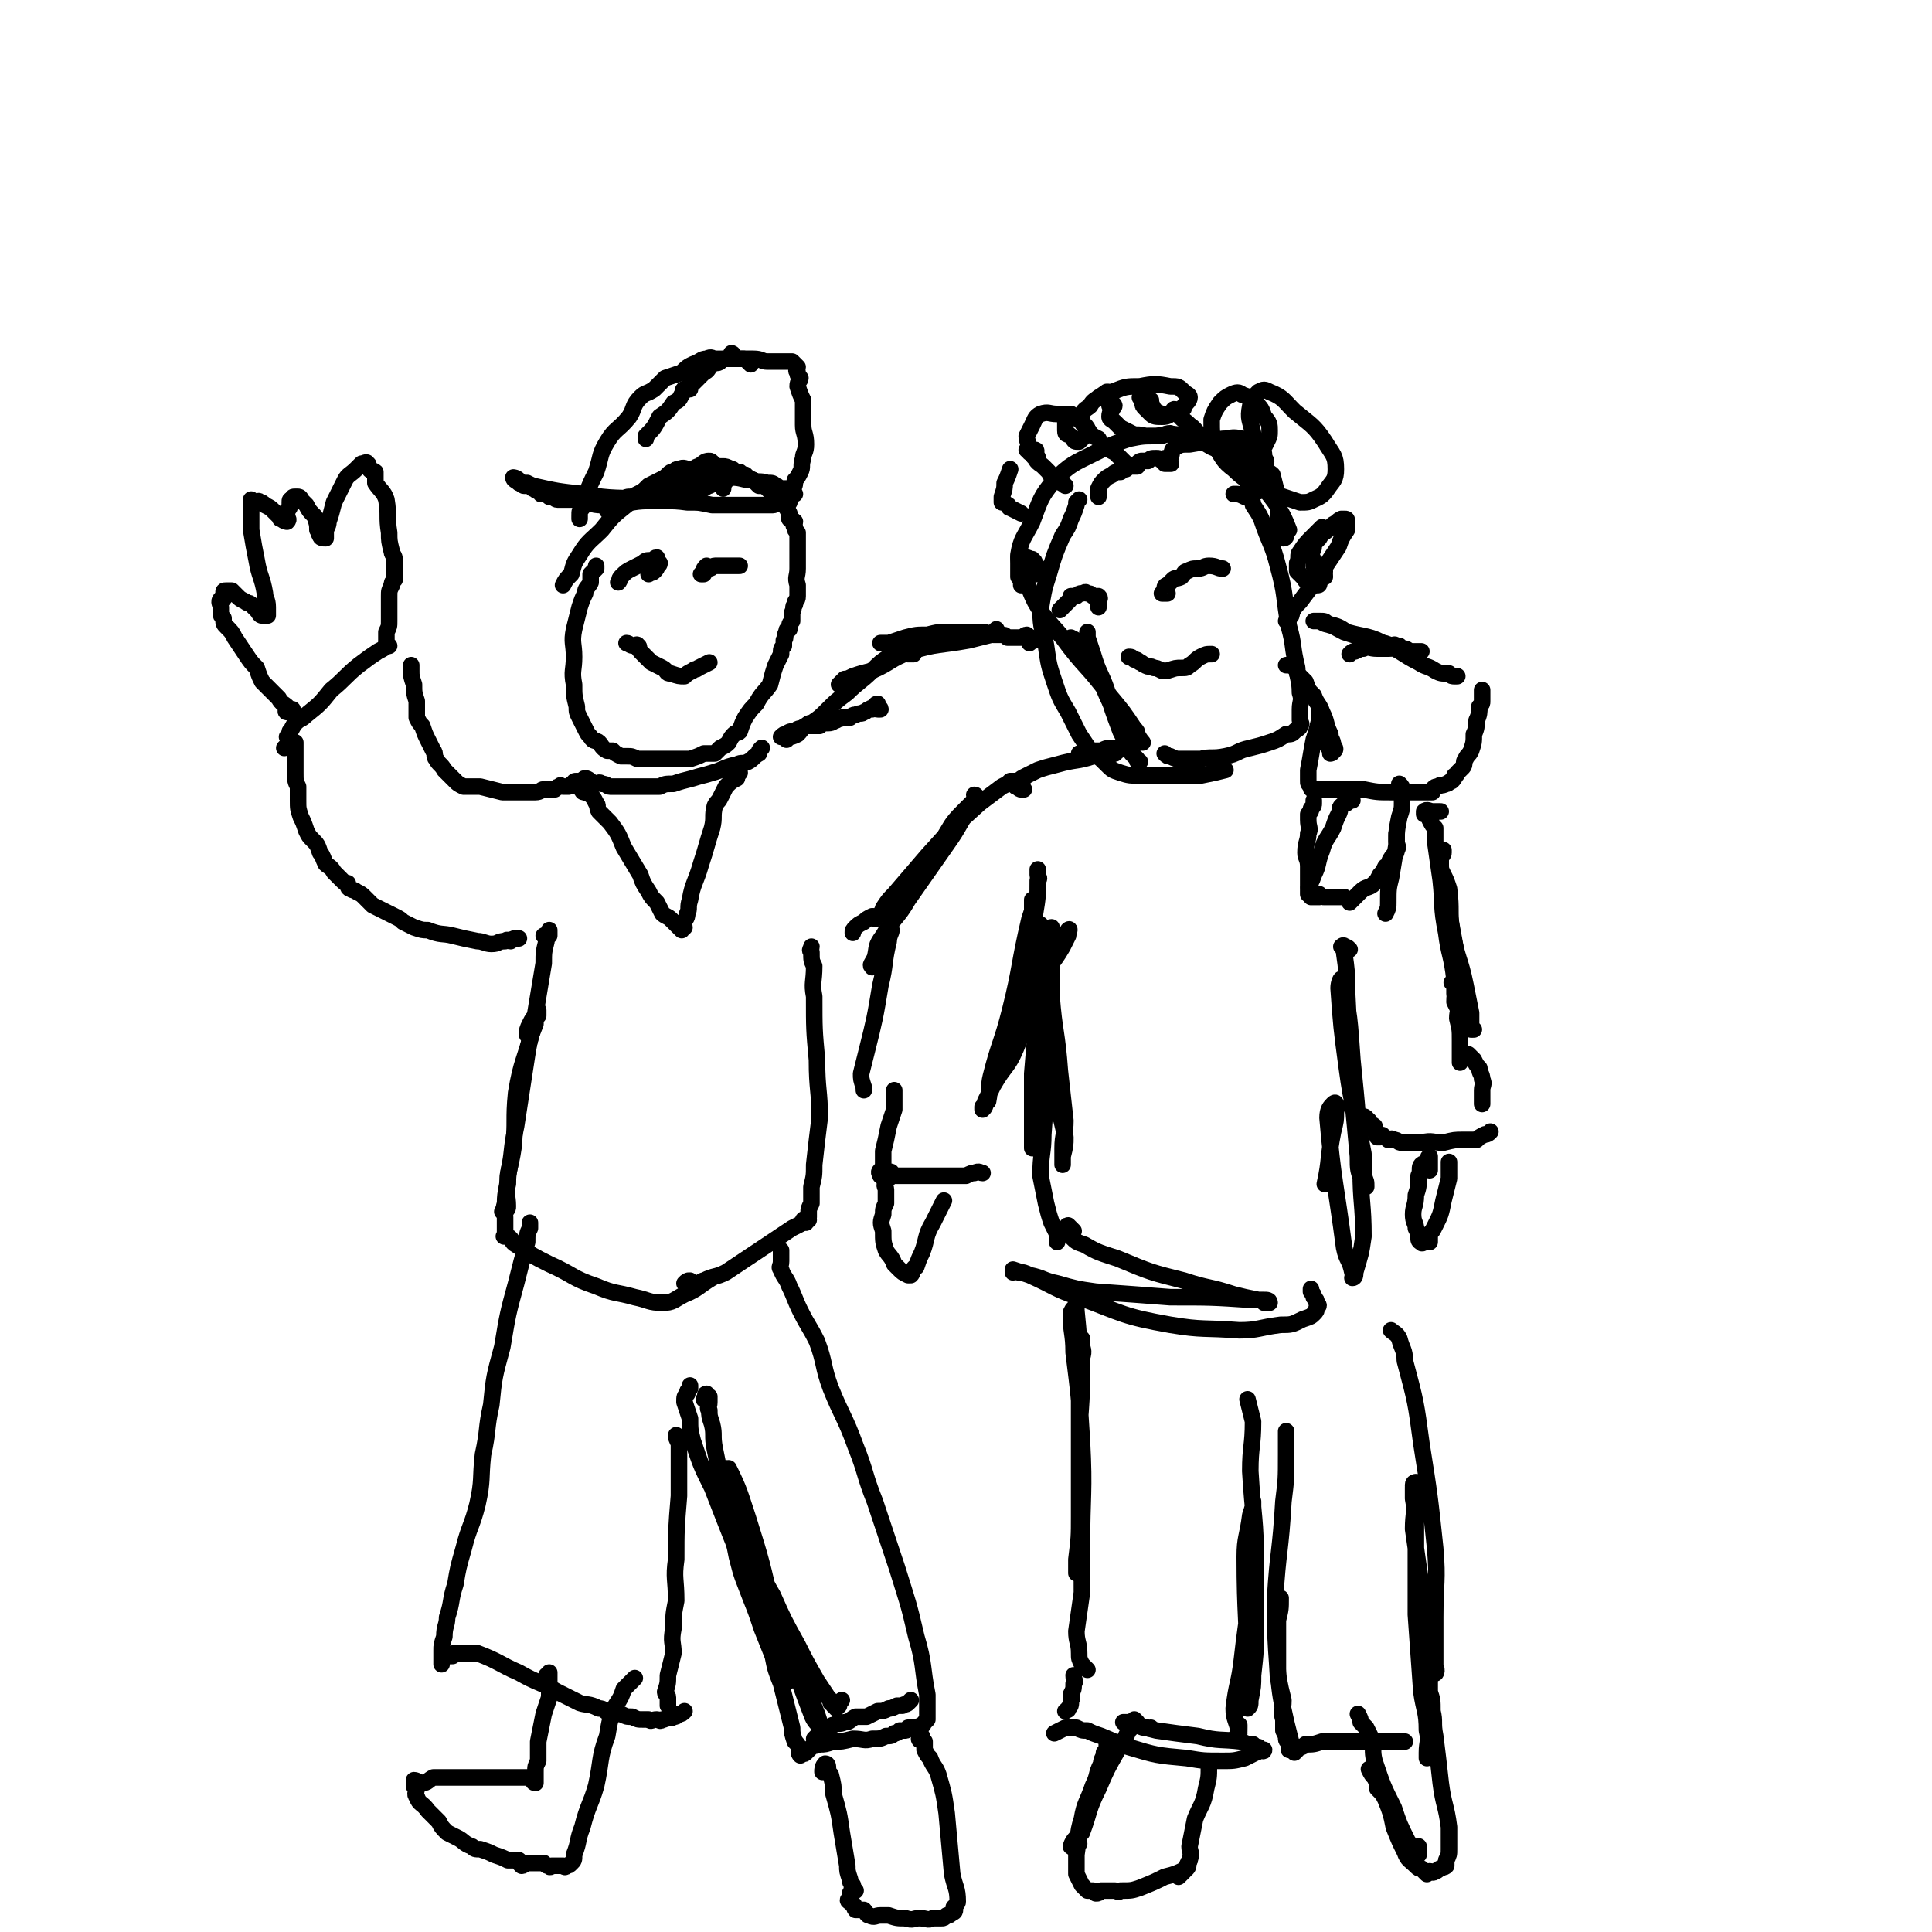<svg viewBox='0 0 700 700' version='1.1' xmlns='http://www.w3.org/2000/svg' xmlns:xlink='http://www.w3.org/1999/xlink'><g fill='none' stroke='#000000' stroke-width='6' stroke-linecap='round' stroke-linejoin='round'><path d='M368,284c0,0 0,0 0,0 1,0 1,0 2,0 0,-1 1,-2 1,-2 0,0 -1,1 -2,1 -1,0 -1,0 -2,0 0,0 0,0 -1,0 -1,1 -1,1 -3,2 -4,3 -4,3 -8,6 -10,9 -10,9 -19,19 -6,7 -6,7 -12,14 -2,2 -2,2 -4,5 0,1 -1,1 0,2 0,0 0,-1 1,-1 0,-1 0,-1 1,-2 1,-1 1,-2 2,-3 2,-3 2,-3 5,-6 6,-7 6,-7 12,-14 4,-6 3,-6 8,-11 2,-2 2,-2 4,-4 1,0 0,-1 0,-2 1,0 1,1 0,2 0,1 0,1 -1,2 -5,7 -4,7 -9,14 -7,10 -7,10 -14,20 -4,7 -5,6 -9,13 -3,4 -2,4 -3,8 -1,2 -2,3 -1,3 0,1 0,0 1,0 1,0 1,0 1,-1 1,-1 0,-1 1,-3 0,-1 1,-1 1,-2 1,-1 1,-2 1,-3 0,-1 0,-1 1,-2 0,-1 1,-2 1,-2 0,1 -1,2 -1,4 -2,8 -1,8 -3,16 -2,12 -2,12 -5,24 -1,4 -1,4 -2,8 0,2 0,2 1,5 0,0 0,0 0,1 '/><path d='M376,315c0,0 0,0 0,0 0,1 0,1 0,2 0,1 1,1 0,2 0,6 0,6 -1,12 -2,15 -1,15 -3,29 -2,9 -2,9 -4,17 -1,3 -1,3 -2,5 0,1 -1,2 -1,2 0,0 2,-1 2,-2 0,-1 -1,-2 -1,-3 1,-6 1,-6 2,-12 2,-11 2,-11 3,-22 2,-7 2,-7 3,-14 0,-3 0,-3 0,-5 1,0 1,0 1,0 1,0 0,1 0,1 -1,3 -1,3 -2,6 -4,17 -3,17 -7,33 -3,12 -4,12 -7,24 -1,4 0,4 -1,9 -1,1 -1,1 -2,2 0,1 0,1 0,1 1,-1 1,-1 1,-3 1,-2 1,-2 2,-4 4,-8 3,-9 7,-17 7,-14 7,-14 14,-27 3,-6 3,-6 6,-12 1,-1 1,-2 1,-2 1,-1 0,1 0,2 -1,2 -1,2 -2,4 -4,7 -5,6 -8,13 -5,12 -4,12 -9,24 -3,7 -4,6 -8,13 '/><path d='M371,286c0,0 0,0 0,0 -1,0 -1,0 -1,0 -1,0 -1,-1 -2,-1 0,0 0,0 -1,-1 0,0 0,0 0,-1 1,0 1,0 2,0 1,-1 1,-1 3,-2 2,-1 2,-1 4,-2 3,-1 3,-1 7,-2 7,-2 7,-1 13,-3 4,0 4,0 8,-1 1,-1 1,-1 3,-2 1,0 2,-1 1,-1 0,0 -1,1 -2,1 -1,0 -1,0 -2,0 -3,0 -3,0 -5,1 -2,0 -2,0 -4,0 -2,1 -2,1 -3,1 -1,0 -1,0 -1,0 0,0 1,0 1,0 '/><path d='M394,229c0,0 0,0 0,0 0,0 0,0 0,1 0,0 0,0 0,1 1,3 1,3 2,6 2,7 3,7 5,13 2,7 2,7 5,15 2,4 2,4 4,8 1,1 1,1 2,2 0,1 0,1 1,1 '/><path d='M388,231c0,0 0,0 0,0 2,1 2,1 3,3 2,2 2,2 3,5 2,4 2,4 5,8 2,5 2,5 4,9 2,4 2,4 5,8 1,2 1,2 3,3 1,1 1,0 2,1 0,0 1,1 1,1 0,0 -1,-1 -2,-3 0,-1 0,-1 -1,-2 -4,-6 -4,-6 -9,-12 -8,-11 -9,-10 -17,-21 -5,-6 -6,-6 -10,-13 -2,-4 -2,-5 -4,-9 -1,-4 -2,-4 -2,-8 1,-6 2,-6 5,-12 3,-8 3,-9 8,-15 6,-6 7,-6 15,-10 6,-3 6,-3 12,-5 5,-1 5,-1 10,-1 5,-1 5,-1 11,0 4,1 4,1 9,4 5,2 5,2 10,5 4,3 4,4 7,8 3,3 3,3 6,7 3,5 3,5 5,10 '/><path d='M447,179c0,0 0,0 0,0 2,0 2,0 4,1 1,0 1,0 2,1 1,1 1,1 1,2 2,3 2,3 3,5 3,9 4,9 6,17 3,11 2,11 4,22 2,7 1,7 3,15 0,4 1,4 1,9 1,3 0,3 0,6 0,2 0,2 0,4 0,1 1,1 0,2 0,1 -1,1 -2,2 -1,1 -1,1 -3,1 -3,2 -3,2 -6,3 -3,1 -3,1 -7,2 -5,1 -4,2 -9,3 -5,1 -5,0 -9,1 -3,0 -3,0 -7,0 -2,0 -2,0 -4,-1 -1,0 -1,0 -2,-1 '/><path d='M391,181c0,0 0,0 0,0 0,0 0,0 -1,1 0,0 0,1 0,1 -1,3 -1,3 -2,5 -1,3 -1,3 -3,6 -3,7 -3,7 -5,14 -2,6 -2,7 -3,13 0,7 1,7 2,13 1,7 1,7 3,13 2,6 2,6 5,11 2,4 2,4 4,8 2,3 2,3 4,6 3,2 3,2 6,5 2,2 2,2 5,3 3,1 4,1 7,1 6,0 6,0 12,0 5,0 5,0 10,0 5,-1 5,-1 9,-2 '/><path d='M377,335c0,0 0,0 0,0 0,0 0,0 0,0 0,0 0,0 0,1 0,1 0,1 0,2 0,4 1,4 0,7 0,10 0,10 -1,20 -1,12 -1,12 -2,24 0,8 0,8 0,16 0,4 0,4 0,8 0,2 0,2 0,3 1,0 2,0 2,0 0,-1 -1,-2 -1,-3 1,-3 1,-3 1,-6 1,-9 1,-9 1,-19 0,-12 -1,-12 -1,-25 1,-9 1,-9 2,-18 0,-3 -1,-3 -1,-6 1,-1 1,-1 2,-1 1,-1 1,-2 2,-2 0,0 0,1 0,2 1,2 0,2 0,5 0,9 0,9 0,18 1,13 2,13 3,27 1,9 1,9 2,18 0,5 -1,5 -1,10 0,2 0,2 0,4 0,1 0,2 0,2 0,-1 0,-2 0,-3 1,-4 1,-4 1,-7 -2,-10 -3,-10 -5,-20 -2,-8 -3,-8 -4,-15 -1,-2 -1,-2 -1,-4 0,0 0,-1 0,-1 1,1 1,2 1,3 1,5 1,6 1,11 1,12 1,12 0,25 0,7 -1,7 -1,15 1,5 1,5 2,10 1,4 1,4 2,7 1,2 1,2 2,4 0,2 0,2 0,3 '/><path d='M389,446c0,0 0,0 0,0 -1,-1 -2,-2 -2,-2 -1,0 0,1 1,2 0,1 0,1 0,2 2,2 2,2 5,3 5,3 6,3 12,5 12,5 12,5 24,8 9,3 9,2 18,5 4,1 4,1 9,2 1,0 1,0 2,1 1,0 2,0 2,0 0,-1 -1,-1 -2,-1 -2,0 -2,0 -4,0 -15,-1 -15,-1 -30,-1 -13,-1 -13,-1 -27,-2 -7,-1 -7,-1 -14,-3 -5,-1 -5,-2 -10,-3 -3,-1 -3,-1 -6,-2 0,0 0,1 0,1 1,0 1,-1 2,0 2,0 2,0 4,1 9,4 9,5 18,8 16,6 16,7 33,10 12,2 12,1 25,2 7,0 7,-1 15,-2 4,0 4,0 8,-2 3,-1 3,-1 4,-2 1,-1 1,-1 1,-2 1,-1 1,-1 0,-2 0,-1 0,-1 -1,-2 0,-1 0,-1 -1,-2 0,0 0,0 0,-1 '/><path d='M489,344c0,0 0,0 0,0 -1,-1 -1,-1 -3,-1 0,0 0,0 0,0 0,0 1,-1 1,0 1,1 0,1 0,2 1,7 1,7 1,13 1,20 1,20 2,40 1,10 1,10 2,21 0,5 0,5 2,10 0,0 1,1 1,1 0,-2 0,-2 -1,-4 0,-4 0,-4 0,-8 -3,-16 -4,-16 -6,-31 -2,-15 -2,-15 -3,-29 0,-2 1,-4 1,-3 3,12 3,15 4,29 2,20 2,20 3,40 0,12 1,12 1,24 -1,7 -1,6 -3,13 0,1 0,2 -1,2 0,0 1,-1 0,-2 -1,-5 -2,-4 -3,-9 -3,-23 -4,-24 -6,-47 0,-3 1,-4 2,-5 1,-1 1,0 1,0 1,1 0,2 0,3 0,3 0,3 -1,7 -2,10 -1,10 -3,19 '/><path d='M370,186c0,0 0,0 0,0 -2,-1 -2,-1 -4,-2 -1,0 0,-1 -1,-1 -1,-1 -1,-1 -2,-1 0,-1 0,-1 0,-2 1,-3 1,-3 1,-5 1,-2 1,-2 2,-5 '/><path d='M386,176c0,0 0,0 0,0 -1,-1 -2,-1 -3,-2 -2,-1 -2,-1 -3,-3 -1,-1 -1,-1 -2,-2 -1,-1 -2,-1 -3,-3 -1,-1 -1,-1 -2,-3 0,-2 -1,-3 -1,-5 1,-2 1,-2 2,-4 1,-2 1,-3 3,-4 3,-1 3,0 6,0 3,0 3,0 6,1 2,1 2,1 4,3 1,1 1,1 1,2 0,1 0,1 -1,2 -1,1 -1,1 -2,2 0,0 -1,0 -1,0 -1,0 -1,-1 -2,-2 -1,-1 -2,0 -2,-2 0,-1 0,-2 0,-4 1,-1 1,-1 2,-2 '/><path d='M408,168c0,0 0,0 0,0 -1,-1 -1,-1 -2,-2 -1,-1 -1,-1 -2,-2 -2,-1 -2,-1 -3,-2 -2,-1 -2,-1 -3,-3 -2,-1 -2,-1 -3,-2 -1,-2 -2,-2 -3,-4 0,-1 0,-2 0,-3 1,-2 2,-2 3,-3 1,-2 2,-2 3,-3 2,-1 2,-2 5,-2 5,-2 5,-2 10,-2 5,-1 6,-1 11,0 3,0 3,0 5,2 1,1 2,1 2,2 0,1 -1,2 -2,3 0,1 0,1 -1,2 -2,0 -2,1 -4,1 -2,0 -2,1 -3,0 -3,-1 -3,-2 -4,-4 0,0 0,0 0,-1 '/><path d='M456,178c0,0 0,0 0,0 -1,-1 -1,0 -2,-1 -1,-1 -1,-1 -2,-2 0,-2 0,-2 -1,-3 0,-1 0,-1 -1,-2 0,-1 0,-1 0,-3 0,-1 0,-1 0,-2 1,-2 1,-2 2,-3 1,-1 1,-1 2,-1 1,0 1,0 1,0 1,1 1,0 2,1 0,1 0,1 -1,2 0,1 0,1 -1,2 0,1 0,1 -1,2 -1,0 -1,0 -2,1 -1,0 -1,0 -1,0 0,0 1,-1 1,-1 1,0 1,0 2,0 1,0 1,0 2,0 1,0 1,-1 2,0 0,0 0,1 0,2 1,1 2,1 3,2 1,4 1,4 2,8 1,4 0,4 0,8 1,3 1,3 1,5 1,1 1,1 1,2 1,0 1,-1 1,-1 0,0 0,0 0,0 '/><path d='M480,207c0,0 0,0 0,0 -1,2 -1,2 -2,4 0,1 0,1 -1,1 0,0 -1,0 -1,0 -1,0 -1,0 -2,-1 -1,0 -1,-1 -2,-2 -1,-1 -1,-1 -2,-2 0,-2 0,-2 0,-3 1,-2 0,-3 1,-4 2,-3 2,-3 5,-6 1,-1 1,-1 3,-3 '/><path d='M480,209c0,0 0,0 0,0 0,-1 0,-1 -1,-2 0,0 -1,1 -1,1 0,0 0,-1 -1,-1 0,-1 0,-1 -1,-2 0,-1 0,-1 0,-2 -1,-2 -1,-2 -1,-3 1,-1 1,-1 1,-3 1,-1 1,-1 2,-2 1,-2 2,-2 3,-3 1,-1 1,-1 2,-2 2,-1 1,-1 3,-2 0,0 1,0 1,0 1,0 1,0 1,1 0,0 0,0 0,1 0,1 0,1 0,2 -2,3 -2,3 -3,6 -4,6 -4,6 -8,12 -3,4 -3,4 -6,8 -2,2 -2,2 -3,4 0,1 0,1 -1,2 0,1 0,0 -1,1 '/><path d='M376,208c0,0 0,0 0,0 0,-1 0,-1 0,-2 0,0 1,0 0,0 0,-1 0,-1 -1,-1 0,-1 0,-2 -1,-2 0,-1 0,0 -1,0 0,0 0,-1 -1,-1 0,0 0,0 -1,0 -1,0 -1,-1 -2,0 0,0 0,0 0,1 0,0 0,0 0,1 0,1 0,1 0,3 0,1 0,1 0,2 1,1 1,1 1,2 0,1 0,1 0,1 '/><path d='M373,233c0,0 0,0 0,0 1,-1 2,-1 2,-1 -1,-1 -2,-1 -3,-2 -1,0 -1,1 -2,1 -1,0 -1,0 -2,0 -1,0 -1,0 -3,0 -1,-1 -1,-1 -2,-1 -2,0 -2,0 -3,0 -2,0 -2,-1 -4,-1 -3,0 -3,0 -5,0 -4,0 -4,0 -7,0 -4,0 -4,0 -8,1 -4,0 -4,0 -8,1 -3,1 -3,1 -6,2 -1,0 -2,0 -3,0 0,0 1,0 2,0 0,0 0,0 1,0 2,0 2,0 4,0 2,0 2,0 3,0 5,0 5,0 10,0 5,-1 5,0 10,-1 3,-1 3,-1 7,-2 1,0 1,0 3,0 1,-1 2,-2 2,-2 0,0 -1,1 -2,2 -4,1 -4,1 -8,2 -11,2 -11,1 -21,4 -8,3 -7,4 -14,7 -4,1 -4,1 -7,2 -2,1 -2,1 -3,1 -1,1 -1,1 -2,2 '/><path d='M489,237c0,0 0,0 0,0 1,-1 1,-1 2,-1 2,-1 2,-1 3,-1 2,-1 2,0 5,0 2,0 2,0 4,0 3,0 3,-1 5,0 2,0 1,0 3,1 1,0 1,0 2,0 1,0 2,0 2,0 0,0 -1,0 -2,0 -1,0 -1,0 -1,0 -2,0 -2,0 -3,0 -1,-1 -1,-1 -2,-2 -1,0 -1,0 -3,0 0,0 -1,0 -1,0 0,0 1,0 1,0 1,0 1,-1 2,0 0,0 0,0 0,1 0,0 1,0 1,0 -1,-1 -2,-1 -3,-1 -2,-1 -2,-1 -4,-1 -6,-2 -7,-2 -13,-4 -4,-2 -3,-2 -7,-3 -2,-1 -2,-1 -3,-1 -1,0 -1,0 -1,0 0,0 1,0 2,0 2,0 2,0 3,1 4,1 4,1 7,3 7,2 8,1 15,5 5,2 5,3 11,6 3,2 3,1 6,3 2,1 2,1 5,1 1,1 1,1 2,1 1,0 1,0 1,0 '/><path d='M466,241c0,0 0,0 0,0 1,0 2,0 3,1 1,1 1,1 1,2 2,2 2,2 3,3 1,3 1,3 3,5 1,3 2,3 3,6 2,4 1,4 3,8 0,2 1,2 1,4 1,1 1,2 0,2 0,1 -1,1 -1,1 0,-1 0,-1 0,-1 0,-1 -1,-1 -1,-2 0,-2 1,-2 0,-3 0,-2 0,-1 -1,-3 0,-1 0,-1 -1,-2 0,-1 1,-2 0,-3 0,-1 -1,-1 -1,-1 0,0 0,1 0,2 0,0 0,0 0,1 -1,4 -1,4 -2,7 -1,5 -1,6 -2,11 0,2 0,2 0,4 0,1 0,1 1,2 0,1 0,1 1,1 0,0 0,0 0,0 1,0 1,0 3,0 0,0 0,0 1,0 3,0 3,0 5,0 4,0 4,0 9,0 5,1 5,1 10,1 3,0 3,0 7,0 1,0 1,0 3,0 2,0 2,0 3,0 0,0 0,0 1,0 0,0 0,0 1,0 0,-1 0,-1 0,-1 1,-1 1,-1 2,-1 1,-1 1,0 3,-1 1,0 1,-1 2,-1 1,-1 1,-1 1,-2 1,0 1,-1 1,-1 1,-1 1,-1 2,-2 1,-1 0,-2 1,-3 1,-2 1,-1 2,-3 1,-3 1,-3 1,-6 1,-2 1,-3 1,-5 1,-2 1,-3 1,-5 1,-1 1,-1 1,-2 0,-1 0,-1 0,-3 0,0 0,0 0,-1 '/><path d='M490,290c0,0 0,0 0,0 0,0 0,0 -1,0 0,0 -1,0 -1,0 0,0 1,0 0,1 0,0 -1,0 -2,1 -1,1 0,1 -1,3 -1,2 -1,2 -2,5 -2,4 -3,4 -4,8 -2,5 -1,5 -3,9 -1,3 -1,2 -2,5 0,1 0,1 0,2 0,0 1,0 1,1 0,0 0,0 1,0 0,0 0,0 1,0 0,0 0,0 1,0 '/><path d='M476,290c0,0 0,0 0,0 0,0 0,0 0,1 0,1 0,1 -1,2 0,1 0,1 -1,2 0,1 0,1 0,2 0,3 1,3 0,5 0,3 -1,3 -1,7 0,2 1,2 1,5 0,2 0,2 0,5 0,1 0,1 0,2 1,1 1,1 1,2 1,0 1,0 1,1 1,0 1,0 2,0 1,1 1,1 2,1 1,0 1,0 2,0 1,0 1,0 2,0 2,0 2,0 3,0 0,0 0,0 0,0 '/><path d='M507,284c0,0 0,0 0,0 1,1 1,1 1,2 0,2 0,2 0,5 0,2 0,2 -1,5 -1,5 -1,5 -1,10 -1,6 -1,6 -2,12 -1,4 -1,4 -1,9 0,2 0,2 -1,4 '/><path d='M506,302c0,0 0,0 0,0 0,1 0,1 0,3 0,1 1,2 0,3 0,2 -1,1 -2,3 -1,1 0,2 -2,3 -1,2 -1,2 -2,3 -1,2 -1,2 -2,3 -2,2 -3,1 -5,3 -2,2 -2,2 -4,4 '/><path d='M522,294c0,0 0,0 0,0 -1,0 -1,0 -3,0 -1,0 -2,-1 -3,0 0,0 0,0 0,1 1,0 1,0 1,0 1,1 1,1 1,2 1,2 1,2 2,3 0,3 0,3 0,5 1,7 1,7 2,14 1,9 0,9 2,19 1,8 2,8 3,17 1,4 0,4 0,8 1,2 1,2 2,4 0,0 1,1 1,1 0,-1 -1,-2 -1,-4 0,-2 0,-2 0,-5 0,-6 0,-6 -1,-12 -2,-11 -2,-11 -4,-22 '/><path d='M523,308c0,0 0,0 0,0 0,0 0,0 0,1 0,1 -1,1 -1,2 0,1 0,1 0,2 0,2 0,2 1,4 1,2 1,2 2,5 1,8 0,8 1,15 2,11 3,10 5,20 1,5 1,5 2,10 0,2 0,2 0,4 0,1 0,1 0,2 0,0 1,0 1,0 '/><path d='M526,356c0,0 0,0 0,0 1,0 1,0 1,1 1,0 0,0 0,1 0,1 0,1 0,2 1,2 1,2 1,4 1,2 0,2 0,5 1,4 1,4 1,8 0,4 0,4 0,7 0,1 0,1 0,1 '/><path d='M495,405c0,0 0,0 0,0 0,0 -1,-1 -1,0 0,0 1,0 2,1 0,0 0,1 0,1 0,1 1,0 2,1 0,0 0,1 0,2 1,0 1,0 1,1 0,0 0,1 0,1 1,0 1,0 1,0 1,-1 1,-1 1,0 1,0 1,0 2,1 1,0 1,-1 2,0 2,0 1,1 3,1 3,0 4,0 7,0 4,-1 4,0 8,0 4,-1 4,-1 7,-1 3,0 3,0 5,0 1,-1 1,-1 3,-2 1,0 1,0 2,-1 '/><path d='M532,382c0,0 0,0 0,0 1,1 1,1 2,2 1,2 1,2 2,3 0,2 1,2 1,4 1,2 0,2 0,4 0,3 0,3 0,5 '/><path d='M518,424c0,0 0,0 0,0 0,-1 0,-1 0,-2 0,-1 0,-1 0,-1 0,-1 0,-1 0,-1 0,-1 0,-1 0,-1 -1,0 0,1 -1,2 0,1 -1,0 -2,1 -1,1 0,2 -1,4 0,4 0,4 -1,7 0,4 -1,4 -1,7 0,3 1,3 1,5 1,2 1,2 1,4 0,0 0,1 1,1 0,1 1,0 1,0 1,0 1,0 2,0 0,-1 0,-2 0,-3 1,-1 1,-1 2,-3 2,-4 2,-4 3,-9 1,-4 1,-4 2,-8 0,-3 0,-3 0,-6 '/><path d='M324,397c0,0 0,0 0,0 0,-1 0,-2 0,-2 0,0 0,1 0,2 0,1 0,1 0,1 0,2 0,2 0,4 -1,3 -1,3 -2,6 -1,5 -1,5 -2,9 0,3 0,3 0,6 -1,1 -1,1 -1,1 -1,1 0,1 0,2 1,0 1,0 2,0 0,0 0,0 1,0 1,0 1,0 2,0 3,0 3,0 5,0 3,0 3,0 6,0 4,0 4,0 8,0 3,0 3,0 7,0 2,-1 2,-1 3,-1 2,-1 2,0 3,0 0,0 0,0 0,0 '/><path d='M322,425c0,0 0,0 0,0 0,0 1,-1 1,0 0,0 -1,1 -1,2 -1,1 -1,0 -1,1 -1,2 0,2 0,3 0,3 0,3 0,5 -1,2 -1,2 -1,4 -1,3 -1,3 0,6 0,4 0,4 1,7 1,2 2,2 3,5 1,1 1,1 2,2 1,1 1,1 3,2 0,0 1,0 1,0 1,-1 0,-1 1,-2 0,-1 1,-1 1,-1 1,-3 1,-3 2,-5 2,-5 1,-6 4,-11 2,-4 2,-4 4,-8 '/><path d='M392,492c0,0 0,0 0,0 0,-2 0,-2 0,-3 0,-1 0,-1 0,-2 0,-1 0,-2 0,-2 0,0 0,1 0,2 0,2 1,2 0,5 0,13 0,13 -1,26 0,16 1,16 0,31 0,8 0,8 -1,16 0,3 0,4 0,5 1,1 1,-1 1,-3 1,-3 1,-3 1,-6 0,-20 1,-20 0,-39 -1,-16 -1,-16 -3,-32 0,-7 -1,-7 -1,-14 0,-1 1,-2 1,-2 1,-1 1,0 1,1 1,10 1,10 1,20 0,28 0,28 0,55 1,14 1,14 1,27 -1,7 -1,7 -2,14 0,4 1,4 1,8 0,2 0,2 1,4 1,1 1,1 2,2 '/><path d='M389,607c0,0 0,0 0,0 0,2 1,2 0,3 0,2 0,2 -1,4 0,1 1,1 0,2 0,2 0,2 -1,3 0,1 0,0 -1,1 '/><path d='M382,628c0,0 0,0 0,0 2,-1 2,-1 4,-2 1,0 1,0 3,0 0,0 0,0 1,0 2,1 2,1 4,1 2,1 2,1 5,2 5,2 4,2 10,4 10,3 10,3 21,4 6,1 6,1 13,1 4,0 4,0 8,-1 2,-1 2,-1 4,-2 1,0 1,-1 1,-1 1,0 2,1 2,0 0,0 -1,0 -2,-1 -1,0 -1,0 -2,-1 -2,0 -2,0 -4,-1 -8,-1 -8,0 -16,-2 -8,-1 -8,-1 -15,-2 -4,-1 -4,-1 -7,-2 -2,-1 -2,0 -4,-1 -1,0 -1,0 -1,0 1,0 1,0 2,0 2,1 2,1 3,1 2,1 2,1 4,1 1,1 1,0 1,0 '/><path d='M452,507c0,0 0,0 0,0 1,4 1,4 2,8 0,9 -1,9 -1,18 1,17 2,17 2,34 0,11 0,11 0,22 0,9 0,9 -1,18 0,4 0,4 -1,9 0,2 0,2 -1,3 0,0 0,0 0,0 0,-2 0,-2 0,-4 0,-4 0,-4 0,-8 0,-21 -1,-21 -1,-43 0,-7 1,-7 2,-15 1,-3 1,-3 1,-5 0,0 0,0 0,0 0,2 0,2 0,3 0,8 1,8 0,17 -1,19 -2,19 -4,37 -1,9 -2,9 -3,18 0,4 1,4 2,9 0,1 -1,2 -1,1 1,0 1,-1 1,-3 0,0 0,0 0,-1 '/><path d='M466,521c0,0 0,0 0,0 0,-1 0,-1 0,-2 0,0 0,-1 0,0 0,0 0,1 0,2 0,3 0,3 0,6 0,9 0,9 -1,17 -1,18 -2,18 -3,35 0,13 0,13 1,27 1,9 1,9 3,18 1,4 1,4 2,8 0,1 0,2 1,3 0,0 0,0 1,-1 '/><path d='M464,579c0,0 0,0 0,0 0,4 0,4 -1,8 0,4 0,5 0,9 0,5 0,5 0,11 1,5 1,5 2,9 0,4 -1,4 0,7 0,2 0,2 0,4 1,2 1,2 1,3 0,1 1,1 1,2 0,1 0,1 0,2 1,0 1,0 2,-1 0,0 0,0 0,0 1,0 1,1 1,0 2,0 2,0 3,-1 3,0 3,0 6,-1 5,0 5,0 9,0 6,0 6,0 12,0 2,0 2,0 5,0 2,0 2,0 4,0 '/><path d='M504,482c0,0 0,0 0,0 1,1 2,1 3,3 1,4 2,4 2,8 4,15 4,15 6,30 3,19 3,19 5,38 1,12 0,12 0,25 0,8 0,8 0,15 0,3 0,5 0,5 0,1 1,-1 0,-2 0,-2 -1,-2 -1,-4 -2,-9 -2,-9 -3,-19 -2,-13 -2,-13 -4,-27 0,-6 1,-6 0,-11 0,-2 0,-2 0,-4 0,-1 0,-1 1,-2 0,0 -1,0 -1,1 0,7 1,7 1,15 0,16 0,16 0,32 1,14 1,14 2,28 1,7 2,7 2,14 1,4 0,4 0,8 0,1 0,2 0,2 0,0 1,-1 1,-2 '/><path d='M411,624c0,0 0,0 0,0 1,0 1,1 1,0 0,0 -1,-1 -1,-1 0,0 1,1 0,1 0,1 0,1 -1,2 0,0 0,0 -1,1 -2,4 -2,4 -4,7 -4,7 -4,7 -7,14 -4,8 -3,8 -6,16 -2,2 -3,2 -4,5 0,0 1,1 1,0 1,0 1,0 2,-1 '/><path d='M403,631c0,0 0,0 0,0 0,1 0,2 -1,2 0,0 0,-1 -1,-1 0,1 0,2 -1,3 0,2 -1,2 -1,4 -2,4 -1,4 -3,8 -2,6 -3,6 -4,12 -2,6 -1,7 -2,13 0,3 0,4 0,7 1,2 1,2 2,4 1,1 1,1 2,2 1,0 1,0 2,0 1,1 1,1 1,1 1,0 1,0 2,-1 1,0 1,0 2,0 0,0 0,0 1,0 1,0 1,0 2,0 1,0 1,1 2,0 4,0 4,0 7,-1 5,-2 5,-2 9,-4 4,-1 4,-1 8,-3 1,-1 0,-1 1,-3 '/><path d='M427,680c0,0 0,0 0,0 1,-1 1,-1 2,-2 1,-2 1,-2 2,-4 1,-3 0,-3 0,-5 1,-5 1,-5 2,-10 2,-5 3,-5 4,-11 1,-4 1,-4 1,-8 0,0 0,0 0,-1 '/><path d='M492,621c0,0 0,0 0,0 1,2 1,2 1,3 1,1 1,1 2,2 1,2 1,2 2,4 1,4 0,4 1,8 3,9 3,9 7,17 2,6 2,6 5,12 2,3 2,3 4,5 0,0 0,0 0,-1 0,0 0,0 0,-1 0,0 0,0 0,-1 '/><path d='M496,641c0,0 0,0 0,0 1,2 1,2 2,3 1,2 1,2 1,4 2,2 2,2 3,4 2,5 2,5 3,10 2,5 2,5 4,9 1,3 2,3 4,5 1,1 1,1 2,1 1,1 1,1 2,2 0,0 0,-1 1,-1 1,0 1,1 2,0 1,0 1,-1 2,-1 1,-1 1,0 2,-1 0,0 0,-1 0,-2 1,-2 1,-2 1,-4 0,-4 0,-4 0,-8 -1,-8 -2,-8 -3,-16 -1,-9 -1,-9 -2,-17 -1,-5 0,-5 -1,-9 0,-4 0,-4 -1,-7 0,-3 0,-3 0,-5 '/><path d='M421,215c0,0 0,0 0,0 1,0 1,0 2,0 0,-1 -1,-1 -1,-2 0,-1 1,-1 1,-1 1,-1 1,-1 2,-2 1,-1 1,0 3,-1 1,-1 1,-2 2,-2 2,-1 2,-1 4,-1 2,0 2,-1 4,-1 3,0 3,1 5,1 '/><path d='M398,220c0,0 0,0 0,0 0,-1 0,-1 0,-2 0,-1 1,-1 0,-2 0,0 0,0 0,0 -1,0 -1,0 -2,0 -1,-1 -1,-1 -2,-1 -1,-1 -1,0 -2,0 -1,0 -1,0 -2,1 -1,0 -1,0 -2,0 0,1 0,1 -1,2 -1,1 -1,1 -3,3 '/><path d='M409,238c0,0 0,0 0,0 1,0 1,0 2,1 1,0 1,0 2,1 1,0 1,1 2,1 1,1 2,0 3,1 1,0 1,0 3,1 1,0 1,0 2,0 3,-1 3,-1 5,-1 2,0 2,0 3,-1 2,-1 2,-2 4,-3 2,-1 2,-1 4,-1 '/><path d='M398,180c0,0 0,0 0,0 0,-1 0,-1 0,-1 0,-1 0,-1 0,-2 1,-2 1,-2 2,-3 1,-1 1,-1 3,-2 1,-1 1,-1 3,-1 1,-1 1,-1 2,-1 1,-1 1,-1 2,-1 1,0 1,0 2,0 0,0 0,-1 0,-1 1,-1 1,-1 2,-1 1,0 1,0 2,0 1,-1 1,-1 3,-1 1,0 1,0 2,1 2,0 3,1 3,1 1,0 -1,0 -2,0 0,-1 0,-1 0,-2 1,0 1,0 2,0 1,-2 0,-3 2,-4 2,-1 2,-1 5,-1 6,-1 6,-1 12,-2 3,0 3,-1 7,0 1,0 2,0 3,1 0,0 -1,0 -1,1 0,1 0,1 -1,2 0,0 0,1 -1,1 -1,0 -1,0 -2,-1 0,0 -1,0 -1,0 0,-1 1,-1 1,-2 1,-1 1,-1 1,-1 1,-1 1,0 3,0 1,0 1,-1 2,0 1,0 2,1 3,2 1,2 1,2 1,4 1,1 1,1 0,3 0,0 0,1 0,1 -1,0 -2,0 -2,0 0,-1 1,-2 0,-3 -1,-5 -2,-5 -2,-10 -1,-5 -2,-5 -1,-10 1,-3 1,-3 3,-5 2,-1 2,-1 4,0 5,2 5,3 9,7 6,5 7,5 11,11 3,5 4,5 4,10 0,4 -1,4 -3,7 -2,3 -3,3 -5,4 -2,1 -2,1 -5,1 -6,-2 -6,-2 -12,-4 -6,-4 -7,-3 -12,-8 -4,-3 -4,-4 -7,-9 -1,-4 -1,-4 -1,-9 1,-3 1,-3 3,-6 2,-2 2,-2 4,-3 2,-1 3,-1 4,0 3,1 3,1 5,3 2,2 2,2 3,5 2,2 2,3 2,5 0,2 0,2 -1,4 -1,2 -1,2 -2,4 -1,1 -2,1 -4,1 -3,0 -3,-1 -6,-2 -5,-2 -6,-2 -10,-4 -4,-2 -3,-3 -6,-5 -2,-2 -3,-2 -4,-4 -1,0 0,-1 -1,-1 0,-1 -1,-1 -1,0 -1,0 0,1 -1,1 -1,1 -2,1 -3,1 -2,0 -3,0 -4,-1 -1,-1 -1,-1 -2,-2 -1,-1 -1,-1 -1,-2 1,-1 2,-1 2,-1 0,-1 -1,0 -2,0 0,0 0,-1 -1,-1 '/><path d='M424,157c0,0 0,0 0,0 -2,0 -2,1 -4,1 -2,0 -2,0 -5,0 -3,-1 -3,0 -5,-1 -2,-1 -2,-1 -4,-2 -1,-1 -1,-1 -2,-2 -1,-1 -2,-1 -2,-2 0,-2 1,-2 1,-3 1,-1 1,-1 0,-2 0,0 0,1 -1,1 0,-1 0,-1 0,-2 0,-1 0,-1 -1,-2 0,0 0,0 0,-1 '/><path d='M376,166c0,0 0,0 0,0 0,-1 -1,-1 -1,-1 0,-1 1,-2 0,-2 0,0 -1,1 -2,1 0,0 1,-1 0,-1 0,-1 -1,0 -1,0 0,0 1,0 1,0 1,0 1,0 2,1 '/><path d='M209,285c0,0 0,0 0,0 0,-1 0,-1 0,-2 -1,0 -1,0 -1,1 -1,0 -1,0 -2,1 -1,0 -1,0 -2,0 -1,0 -1,-1 -1,0 -1,0 -1,0 -2,1 -1,0 -1,0 -2,0 -1,0 -1,0 -2,0 -1,0 -1,1 -3,1 0,0 0,0 -1,0 -2,0 -2,0 -4,0 -4,0 -4,0 -7,0 -4,-1 -4,-1 -8,-2 -3,0 -3,0 -6,0 -2,-1 -2,-1 -3,-2 -1,-1 -1,-1 -2,-2 -1,-1 -1,-1 -2,-2 -1,-2 -2,-2 -3,-4 -1,-1 0,-2 -1,-3 -1,-2 -1,-2 -2,-4 -1,-2 -1,-2 -2,-5 -1,-1 -1,-1 -2,-3 0,-3 0,-3 0,-6 -1,-3 -1,-3 -1,-6 -1,-3 -1,-3 -1,-5 0,-1 0,-1 0,-2 '/><path d='M103,271c0,0 0,0 0,0 1,-1 1,-1 1,-1 1,0 1,0 2,0 1,-1 1,-1 1,-1 0,0 0,0 0,1 0,1 0,1 0,2 0,1 0,1 0,2 0,1 0,1 0,2 0,2 0,2 0,4 0,3 0,3 1,5 0,2 0,2 0,5 0,3 0,3 1,6 1,2 1,2 2,5 1,2 1,2 2,3 2,2 2,2 3,5 1,1 1,2 2,4 1,1 2,1 3,3 1,1 1,1 3,3 1,1 1,1 2,1 0,1 0,2 1,2 1,1 1,0 2,1 2,1 2,1 3,2 1,1 1,1 3,3 2,1 2,1 4,2 2,1 2,1 4,2 2,1 2,1 3,2 2,1 2,1 4,2 3,1 3,1 5,1 5,2 5,1 9,2 4,1 4,1 9,2 2,0 3,1 5,1 3,0 2,-1 5,-1 1,-1 1,0 2,0 1,-1 1,-1 2,-1 0,0 1,0 1,0 '/><path d='M104,267c0,0 0,0 0,0 1,-1 1,-1 1,-2 1,-1 1,-2 2,-3 2,-2 2,-1 4,-3 5,-4 5,-4 9,-9 5,-4 5,-5 10,-9 4,-3 4,-3 7,-5 2,-1 2,-1 3,-2 '/><path d='M106,257c0,0 0,0 0,0 -1,0 -2,1 -2,1 -1,0 0,-1 0,-2 -1,-1 -2,-1 -3,-3 -1,-1 -1,-1 -2,-2 -2,-2 -2,-2 -4,-4 -1,-2 -1,-2 -2,-5 -2,-2 -2,-2 -4,-5 -2,-3 -2,-3 -4,-6 -1,-2 -1,-2 -3,-4 -1,-1 -1,-1 -1,-3 -1,-1 -1,-1 -1,-2 0,-1 0,-1 0,-2 0,-1 -1,-2 0,-3 0,0 1,0 1,0 1,-1 0,-2 0,-2 0,-1 0,-1 1,-1 0,0 0,0 1,0 0,0 0,0 0,0 1,0 1,0 1,0 1,1 1,1 2,2 1,1 1,1 3,2 1,1 1,0 2,1 1,1 1,1 2,2 1,1 1,2 2,2 1,0 1,0 2,0 0,0 0,-1 0,-1 0,-1 0,-1 0,-2 0,-3 -1,-3 -1,-5 -1,-6 -2,-6 -3,-12 -1,-5 -1,-5 -2,-11 0,-3 0,-3 0,-6 0,-2 0,-2 0,-4 0,0 0,-1 0,-1 0,0 1,1 2,1 0,0 1,-1 1,0 1,0 1,0 2,1 2,1 2,1 3,2 1,1 1,1 2,2 1,1 0,1 1,1 1,1 2,1 2,1 1,-1 0,-1 0,-2 0,-1 0,-1 0,-2 1,-1 1,-1 1,-2 0,0 0,-1 0,-1 0,-1 0,-1 1,-1 0,-1 0,-1 1,-1 0,0 0,0 1,0 0,0 1,0 1,1 1,1 1,1 2,2 1,2 1,2 3,4 1,3 1,3 1,5 1,1 0,1 1,2 0,1 1,1 2,1 0,0 0,-1 0,-2 0,-2 1,-2 1,-4 1,-3 1,-3 2,-7 2,-4 2,-4 4,-8 1,-2 2,-2 4,-4 1,-1 1,-1 2,-2 1,0 2,-1 2,0 1,0 0,1 1,2 0,1 1,0 2,1 0,1 0,2 0,4 2,3 3,3 4,6 1,6 0,6 1,12 0,3 0,3 1,7 0,1 1,1 1,3 0,2 0,2 0,3 0,1 0,1 0,1 0,1 0,1 0,1 0,1 0,1 0,2 -1,1 -1,1 -1,2 -1,2 -1,2 -1,4 0,1 0,1 0,3 0,2 0,2 0,4 0,1 0,1 0,2 0,2 0,2 -1,4 0,1 0,1 0,2 0,1 0,1 0,2 0,0 0,0 1,1 0,0 0,0 0,0 '/><path d='M216,205c0,0 0,0 0,0 0,0 0,0 0,1 -1,1 -1,1 -2,2 0,2 0,2 0,3 -1,2 -2,2 -2,4 -1,2 -1,2 -2,5 -1,4 -1,4 -2,8 -1,5 0,5 0,10 0,5 -1,5 0,10 0,4 0,4 1,8 0,2 0,2 1,4 1,2 1,2 2,4 1,2 1,2 2,3 1,2 2,1 3,2 1,1 1,2 3,3 1,0 1,0 2,0 1,1 1,1 3,2 1,0 1,0 2,0 2,0 2,0 4,1 2,0 2,0 4,0 4,0 4,0 8,0 4,0 4,0 7,0 3,-1 3,-1 5,-2 2,0 2,0 4,0 1,-1 1,-1 2,-2 2,-1 2,-1 3,-2 1,-2 1,-2 2,-3 1,-1 1,0 2,-1 1,-3 1,-3 2,-5 2,-3 2,-3 4,-5 2,-4 3,-4 5,-7 1,-4 1,-4 2,-7 1,-2 1,-2 2,-4 0,-2 0,-2 1,-3 0,-1 0,-1 0,-2 1,-1 0,-2 1,-3 0,-1 0,-1 1,-1 0,-2 0,-2 1,-3 0,-2 0,-2 0,-3 1,-2 0,-2 1,-3 0,-2 1,-1 1,-3 0,-2 0,-2 0,-4 -1,-3 0,-3 0,-6 0,-2 0,-2 0,-4 0,-1 0,-1 0,-3 0,-1 0,-1 0,-3 0,0 0,0 0,-1 0,-1 0,-1 0,-2 -1,-1 -1,-1 -1,-2 -1,-1 0,-1 0,-2 -1,-1 -1,0 -2,-1 0,-1 0,-1 0,-2 -1,-2 -1,-2 -2,-3 -1,-1 -1,-1 -2,-2 -2,-2 -2,-2 -4,-4 -1,-1 -1,-1 -3,-1 -1,-1 -1,-1 -2,-2 -2,-1 -2,-1 -3,-2 -1,0 -1,0 -2,-1 -1,0 -1,0 -2,0 -1,-1 0,-1 -1,-1 -2,-1 -2,-1 -3,-1 -1,0 -1,0 -2,0 -2,-1 -2,-2 -3,-2 -2,0 -2,1 -4,2 -1,0 -1,1 -3,1 -2,0 -2,-1 -4,0 -1,0 -1,0 -2,1 -1,0 -1,0 -2,1 -1,1 -1,1 -3,2 -2,1 -2,1 -4,2 -4,4 -4,4 -8,7 -5,4 -5,4 -9,9 -4,4 -5,4 -8,9 -2,3 -2,3 -3,7 -2,2 -2,2 -3,4 '/><path d='M235,208c0,0 0,0 0,0 1,-1 1,0 2,-1 1,-1 1,-1 1,-2 1,0 1,-1 1,-1 0,0 -1,1 -1,1 -1,-1 0,-1 0,-2 0,0 0,-1 0,-1 -1,0 -1,1 -1,1 -1,0 -1,0 -1,0 -2,0 -2,0 -3,1 -2,1 -2,1 -4,2 -2,1 -2,1 -4,3 -1,1 0,1 -1,2 '/><path d='M254,208c0,0 0,0 0,0 0,0 1,0 1,0 0,0 0,-1 0,-1 0,-1 0,-1 1,-2 0,0 0,1 1,1 1,0 1,-1 2,-1 2,0 2,0 3,0 1,0 1,0 2,0 1,0 1,0 2,0 1,0 1,0 2,0 0,0 0,0 0,0 '/><path d='M227,233c0,0 0,0 0,0 1,0 1,1 3,1 0,0 1,-1 1,0 1,0 0,1 1,2 1,1 1,1 2,2 1,1 1,1 2,2 2,1 2,1 4,2 2,1 1,2 3,2 3,1 3,1 5,1 1,-1 1,-1 3,-2 1,-1 1,0 2,-1 2,-1 2,-1 4,-2 '/><path d='M220,185c0,0 0,0 0,0 0,0 1,0 1,-1 1,0 1,-1 2,-2 1,-1 1,-1 3,-1 1,-1 1,-1 3,-1 2,-1 2,-1 4,-2 2,-1 1,-1 3,-2 3,0 3,0 6,0 4,-1 4,-1 7,-2 4,-1 4,-1 8,-1 4,-1 4,-1 8,0 4,0 4,1 8,1 2,1 2,0 5,1 2,0 2,0 3,1 1,0 1,1 2,1 1,0 1,0 2,0 1,0 1,0 2,1 0,0 0,0 1,1 '/><path d='M286,182c0,0 0,0 0,0 0,-1 -1,-1 0,-2 0,-2 1,-2 1,-3 1,-1 1,-1 1,-3 1,-1 1,-1 2,-3 1,-2 0,-2 1,-5 0,-2 1,-2 1,-5 0,-4 -1,-4 -1,-7 0,-4 0,-4 0,-9 -1,-2 -1,-2 -2,-5 0,-2 1,-2 1,-3 -1,-1 -1,-1 -1,-2 -1,-1 0,-1 0,-2 -1,-1 -1,-1 -2,-2 -1,0 -1,0 -3,0 -3,0 -3,0 -6,0 -2,0 -2,-1 -5,-1 -2,0 -2,0 -5,0 -1,0 -1,0 -2,0 -1,-1 0,-2 -1,-2 0,0 0,1 0,2 -1,0 -1,0 -2,0 -1,0 -1,0 -2,1 -1,1 -2,0 -3,1 -2,2 -1,2 -3,3 -1,1 -1,1 -2,2 -1,1 -1,1 -2,2 -1,0 -1,0 -1,1 0,0 0,1 0,1 -1,0 -1,-1 -2,0 -1,0 0,1 -1,2 -1,2 -1,2 -3,3 -2,3 -2,3 -5,5 -2,4 -2,4 -5,7 0,1 0,1 0,1 '/><path d='M272,132c0,0 0,0 0,0 -1,-1 -1,-1 -1,-1 -1,-1 -1,-1 -2,-1 -1,0 -1,0 -2,0 -1,0 -1,0 -1,0 -2,0 -2,0 -3,0 -2,0 -2,0 -4,0 -1,0 -1,-1 -3,0 -2,0 -2,1 -5,2 -2,1 -2,1 -4,3 -3,1 -3,1 -6,2 -2,2 -2,2 -4,4 -3,2 -3,1 -5,3 -3,3 -2,4 -4,7 -4,5 -5,4 -8,9 -3,5 -2,5 -4,11 -2,4 -2,4 -4,9 -1,2 -1,2 -1,4 -1,1 -1,1 -1,3 0,0 0,0 0,1 '/><path d='M262,177c0,0 0,0 0,0 0,-1 -1,-1 0,-1 0,-1 1,-1 1,-2 0,0 -1,1 -1,1 -1,0 -1,0 -2,0 -1,0 -1,0 -3,1 -1,0 -1,1 -3,1 -3,1 -3,1 -6,2 -3,1 -3,1 -6,2 -6,1 -7,0 -13,1 -5,0 -5,1 -11,1 -4,0 -4,-1 -8,-2 -2,0 -2,0 -5,0 -1,0 -1,0 -3,0 -1,0 -1,-1 -3,-1 0,-1 0,-1 -1,-1 -1,0 -1,0 -2,0 0,0 1,-1 1,-1 -1,-1 -1,0 -2,0 -1,0 -1,-1 -2,-1 -1,-1 -1,-1 -2,-2 0,0 -1,1 -1,1 -1,0 -1,-1 -2,-1 -1,-1 -2,-1 -2,-2 0,0 1,0 2,1 0,0 0,0 1,1 2,0 2,0 4,1 9,2 9,2 18,3 12,2 12,1 24,2 7,1 7,0 14,1 5,0 4,0 9,1 3,0 3,0 6,0 3,0 3,0 7,0 3,0 3,0 6,0 1,0 1,0 3,0 1,0 1,-1 3,-1 '/><path d='M318,256c0,0 0,0 0,0 0,0 -1,1 0,1 0,0 1,0 1,0 0,-1 -1,0 -1,-1 -1,0 0,-1 0,-1 -1,0 -1,1 -2,2 0,0 0,-1 -1,0 -1,0 -1,1 -2,1 -1,1 -1,0 -3,1 -1,0 -1,0 -2,1 -2,0 -2,0 -3,0 -1,1 -1,0 -2,1 -1,0 -1,1 -3,1 -1,0 -1,0 -1,0 -1,0 -1,0 -2,1 -1,0 -1,0 -2,0 -1,0 -1,0 -2,0 -1,0 -1,0 -3,1 -1,0 -1,0 -2,1 -2,0 -2,0 -3,1 -1,0 -1,0 -2,1 '/><path d='M210,285c0,0 0,0 0,0 0,-1 0,0 1,-1 0,0 -1,-1 0,-1 0,0 0,1 1,1 0,-1 -1,-2 0,-2 1,0 2,1 3,2 2,0 2,-1 3,0 2,0 2,1 3,1 2,0 2,0 3,0 2,0 2,0 4,0 1,0 1,0 2,0 2,0 2,0 4,0 2,0 2,0 5,0 2,-1 2,-1 5,-1 3,-1 3,-1 7,-2 3,-1 4,-1 7,-2 4,-1 4,-2 9,-3 2,-1 2,0 4,-1 2,-1 2,-2 4,-3 0,-1 0,-1 1,-2 '/><path d='M199,339c0,0 0,0 0,0 -1,0 -2,0 -2,0 0,0 2,0 2,0 0,-1 0,-2 0,-2 0,0 0,1 0,2 -1,1 -1,1 -1,2 -1,4 -1,4 -1,8 -2,12 -2,12 -4,24 -3,12 -4,11 -6,23 -1,10 0,10 -1,20 -1,7 -2,7 -2,13 -1,4 0,4 0,8 0,1 0,1 -1,2 0,0 0,0 -1,0 '/><path d='M191,375c0,0 0,0 0,0 0,-2 0,-2 1,-4 1,-2 1,-2 2,-3 0,-1 1,-2 1,-2 0,0 0,1 0,2 -1,1 -1,1 -1,3 -2,5 -2,5 -3,11 -2,13 -2,13 -4,26 -2,9 -1,9 -3,18 0,5 -1,5 -1,10 -1,3 0,3 0,5 0,2 0,2 0,4 0,1 0,1 0,2 0,1 -1,1 0,1 0,0 1,0 1,0 2,1 1,2 3,3 6,4 6,4 12,7 9,4 8,5 17,8 7,3 7,2 14,4 5,1 5,2 10,2 4,0 4,-1 8,-3 5,-2 5,-3 10,-6 '/><path d='M294,343c0,0 0,0 0,0 0,1 -1,1 0,2 0,3 0,3 1,5 0,6 -1,6 0,11 0,12 0,12 1,23 0,11 1,11 1,21 -1,8 -1,8 -2,17 0,4 0,4 -1,8 0,3 0,3 0,6 -1,2 -1,2 -1,3 0,1 0,1 0,2 -1,1 -1,0 -2,1 0,0 1,1 1,1 0,0 -1,-1 0,-1 0,-1 1,0 1,0 0,0 -1,-1 -1,0 -1,0 -1,0 -1,1 -2,1 -2,1 -4,2 -6,4 -6,4 -12,8 -6,4 -6,4 -12,8 -4,2 -4,1 -8,3 -1,0 -1,1 -3,1 -1,1 -1,1 -2,1 -1,-1 0,-2 0,-2 -1,0 -1,0 -2,1 '/><path d='M309,338c0,0 0,0 0,0 0,-1 0,-1 1,-2 1,-1 1,-1 3,-2 1,-1 1,-1 3,-2 1,0 1,0 1,1 '/><path d='M192,443c0,0 0,0 0,0 0,1 0,1 0,2 -1,2 -1,2 -1,5 -2,7 -2,7 -4,15 -3,11 -3,11 -5,23 -3,11 -3,11 -4,21 -2,9 -1,9 -3,18 -1,9 0,9 -2,18 -2,8 -3,8 -5,16 -2,7 -2,7 -3,13 -2,6 -1,6 -3,12 0,3 -1,3 -1,7 -1,3 -1,3 -1,5 0,2 0,2 0,3 0,1 0,2 0,2 0,0 0,-1 0,-2 0,0 0,-1 1,-1 0,0 0,1 1,0 1,0 1,0 2,0 0,-1 0,-1 1,-1 2,0 2,0 4,0 2,0 2,0 4,0 8,3 8,4 15,7 7,4 7,3 14,7 4,2 4,2 8,4 3,1 3,0 7,2 2,0 2,1 4,2 2,0 2,0 4,0 2,1 2,1 4,1 2,1 2,1 4,1 1,0 1,0 2,0 1,1 1,0 3,0 1,0 1,1 2,0 1,0 1,0 2,-1 1,0 1,1 2,0 1,0 1,0 2,-1 1,0 1,0 2,-1 0,0 0,0 0,0 '/><path d='M245,520c0,0 0,0 0,0 0,1 0,1 1,3 0,1 0,1 0,3 0,3 0,3 0,6 0,5 0,5 0,10 -1,12 -1,12 -1,23 -1,7 0,7 0,15 -1,5 -1,5 -1,10 -1,5 0,5 0,9 -1,4 -1,4 -2,8 0,3 0,3 -1,6 0,1 1,1 1,2 0,1 0,1 0,2 0,1 0,1 0,1 0,0 0,-1 0,-2 '/><path d='M255,507c0,0 0,0 0,0 0,0 1,0 1,0 0,-1 -1,-2 0,-2 0,0 0,1 1,1 0,1 0,1 0,2 0,2 -1,2 0,3 0,2 0,2 1,5 1,4 0,4 1,9 2,10 2,10 4,19 2,10 2,10 4,20 2,8 2,7 5,15 2,5 2,5 4,11 2,5 2,5 4,10 1,5 1,5 3,10 1,4 1,4 2,8 1,4 1,4 2,8 0,2 0,2 1,5 1,1 1,1 2,3 0,1 -1,1 0,2 0,0 0,0 1,-1 0,0 0,1 1,0 1,-1 1,-1 2,-2 1,-1 1,0 3,-1 2,0 2,0 5,-1 3,0 3,0 7,-1 4,0 4,1 7,0 3,0 3,0 5,-1 2,0 2,0 3,-1 1,0 1,0 2,-1 1,0 1,0 2,0 1,0 1,-1 1,-1 0,0 0,0 1,0 1,0 1,0 2,0 1,-1 1,0 2,-1 1,0 0,0 1,-1 0,0 0,0 1,-1 0,-1 0,-1 0,-3 0,-3 0,-3 0,-6 -2,-10 -1,-11 -4,-21 -3,-13 -3,-12 -7,-25 -4,-12 -4,-12 -8,-24 -4,-10 -3,-10 -7,-20 -4,-11 -5,-11 -9,-21 -3,-8 -2,-9 -5,-17 -3,-6 -3,-5 -6,-11 -2,-4 -2,-5 -4,-9 -1,-3 -2,-3 -3,-6 -1,-1 0,-1 0,-3 0,-1 0,-1 0,-2 0,-1 0,-1 0,-2 0,0 0,0 0,0 '/><path d='M198,607c0,0 0,0 0,0 0,0 1,1 1,0 0,0 0,-1 0,-1 0,0 0,1 0,1 0,1 0,1 0,2 0,1 0,1 0,2 0,2 0,2 0,4 -1,3 -1,3 -2,6 -1,5 -1,5 -2,10 0,3 0,3 0,7 -1,2 -1,2 -1,4 0,1 0,1 0,2 0,1 0,2 0,2 -1,0 -1,-1 -1,-2 -1,0 -1,0 -2,0 -1,0 -1,0 -2,0 -2,0 -2,0 -4,0 -5,0 -5,0 -11,0 -5,0 -5,0 -10,0 -4,0 -4,0 -7,0 -2,1 -2,2 -4,2 -1,0 -2,-1 -3,-1 0,1 0,1 0,2 0,1 1,0 1,1 0,1 -1,2 0,3 1,3 2,2 4,5 2,2 2,2 4,4 1,2 1,2 3,4 2,1 2,1 4,2 2,1 2,2 5,3 1,1 1,1 3,1 3,1 3,1 5,2 3,1 3,1 5,2 2,0 2,0 4,0 0,1 0,1 1,2 1,0 1,-1 2,-1 0,0 0,0 0,0 1,0 1,0 1,0 1,0 1,0 2,0 1,0 1,0 1,0 1,0 1,0 2,0 1,1 1,1 2,1 0,1 1,0 1,0 1,0 1,0 1,0 1,0 1,0 2,0 0,0 0,0 1,0 0,0 1,1 1,0 1,0 1,0 2,-1 1,-1 1,-1 1,-3 2,-5 1,-5 3,-10 2,-8 3,-8 5,-15 2,-9 1,-10 4,-18 1,-6 1,-6 3,-11 2,-3 2,-3 3,-6 2,-2 2,-2 4,-4 '/><path d='M298,642c0,0 0,0 0,0 0,-1 0,-2 1,-3 1,0 1,1 1,2 0,1 0,1 1,2 1,4 1,4 1,7 2,7 2,7 3,14 1,6 1,6 2,12 0,2 0,2 1,5 0,1 0,1 1,2 0,1 -1,2 0,2 0,1 1,0 1,0 0,0 -1,0 -1,0 -1,1 -1,1 -1,1 0,1 0,1 0,2 -1,0 -1,1 0,1 0,1 1,0 1,1 1,0 0,1 1,2 1,0 1,0 3,0 1,1 1,2 2,2 2,1 2,0 4,0 2,0 2,0 3,0 3,1 3,1 6,1 3,1 3,0 5,0 3,0 3,1 5,0 2,0 2,0 3,0 1,0 1,0 2,-1 1,0 1,0 2,-1 0,0 1,0 1,-1 0,-1 -1,-1 0,-1 0,-1 1,-1 1,-2 0,-5 -1,-5 -2,-10 -1,-11 -1,-11 -2,-22 -1,-7 -1,-7 -3,-14 -1,-3 -2,-3 -3,-6 -1,-1 -1,-1 -2,-3 0,-1 0,-1 0,-3 -1,-1 -2,0 -2,-1 0,0 0,0 1,-1 '/><path d='M295,630c0,0 0,0 0,0 0,0 0,0 1,-1 0,0 0,0 1,-1 0,0 0,0 1,-1 1,0 1,0 2,-1 1,0 1,-1 2,-1 2,-1 2,0 4,-1 2,0 2,-1 4,-2 2,0 2,0 4,0 2,-1 2,-1 4,-2 2,0 2,0 4,-1 1,0 1,0 3,-1 1,0 1,0 2,0 1,-1 1,0 2,-1 0,0 0,0 1,-1 '/><path d='M305,616c0,0 0,0 0,0 -1,1 -1,1 -1,2 -1,1 -1,1 -1,1 0,0 0,-1 -1,-1 0,-1 -1,-1 -1,-1 0,-1 0,-1 -1,-2 -2,-3 -2,-3 -4,-6 -4,-7 -4,-7 -7,-13 -5,-9 -5,-9 -9,-18 -3,-5 -3,-6 -6,-11 -2,-3 -2,-3 -4,-6 0,-1 -1,-2 0,-2 1,3 2,4 4,8 6,14 5,15 11,29 5,12 6,12 11,25 1,3 1,3 2,7 0,1 0,2 1,2 0,1 -1,0 -1,-1 0,-1 0,-1 0,-2 -2,-3 -3,-3 -4,-6 -7,-18 -6,-18 -13,-36 -6,-15 -6,-15 -12,-30 -3,-8 -2,-9 -5,-17 -1,-3 -2,-3 -2,-5 0,-1 1,-1 2,-1 4,8 4,9 7,18 5,16 5,16 9,34 3,9 3,9 5,19 1,2 0,2 1,4 0,1 0,2 0,2 0,-1 0,-2 -1,-3 -1,-2 -1,-2 -2,-3 -6,-14 -5,-15 -11,-29 -7,-17 -7,-17 -14,-35 -4,-8 -4,-8 -7,-17 -1,-4 -1,-4 -1,-8 -1,-3 -1,-3 -2,-6 0,-2 0,-2 1,-3 0,-1 0,-1 1,-2 0,-1 0,-1 0,-1 '/><path d='M211,284c0,0 0,0 0,0 0,0 0,0 0,1 0,1 -1,1 0,1 0,1 0,1 1,1 1,1 1,0 2,1 1,1 1,1 2,3 1,1 0,1 1,3 2,2 2,2 4,4 3,4 3,4 5,9 3,5 3,5 6,10 1,3 1,3 3,6 1,2 1,2 3,4 1,2 1,2 2,4 1,1 2,1 3,2 1,1 1,1 3,3 0,0 1,1 1,1 0,0 -1,-1 0,-1 0,-1 1,0 1,0 0,-1 -1,-1 0,-2 0,-1 1,-1 1,-3 1,-2 0,-2 1,-5 1,-6 2,-6 4,-13 2,-6 2,-7 4,-13 1,-4 0,-4 1,-8 1,-2 1,-1 2,-3 1,-2 1,-2 2,-4 2,-2 2,-2 4,-3 0,-1 0,-1 1,-2 '/><path d='M331,237c0,0 0,0 0,0 -1,0 -2,0 -2,0 0,0 1,0 2,0 0,-1 0,-1 0,-2 -1,0 -1,1 -1,1 -1,0 -1,0 -2,0 -1,0 -1,0 -2,0 -1,0 -1,0 -2,0 -1,1 -1,1 -2,2 -3,2 -3,2 -6,5 -4,4 -5,4 -9,8 -4,3 -4,3 -7,6 -3,3 -3,3 -6,5 -1,0 -1,0 -2,1 -2,1 -1,1 -3,3 -2,1 -2,1 -4,1 0,1 0,1 0,1 '/></g>
</svg>